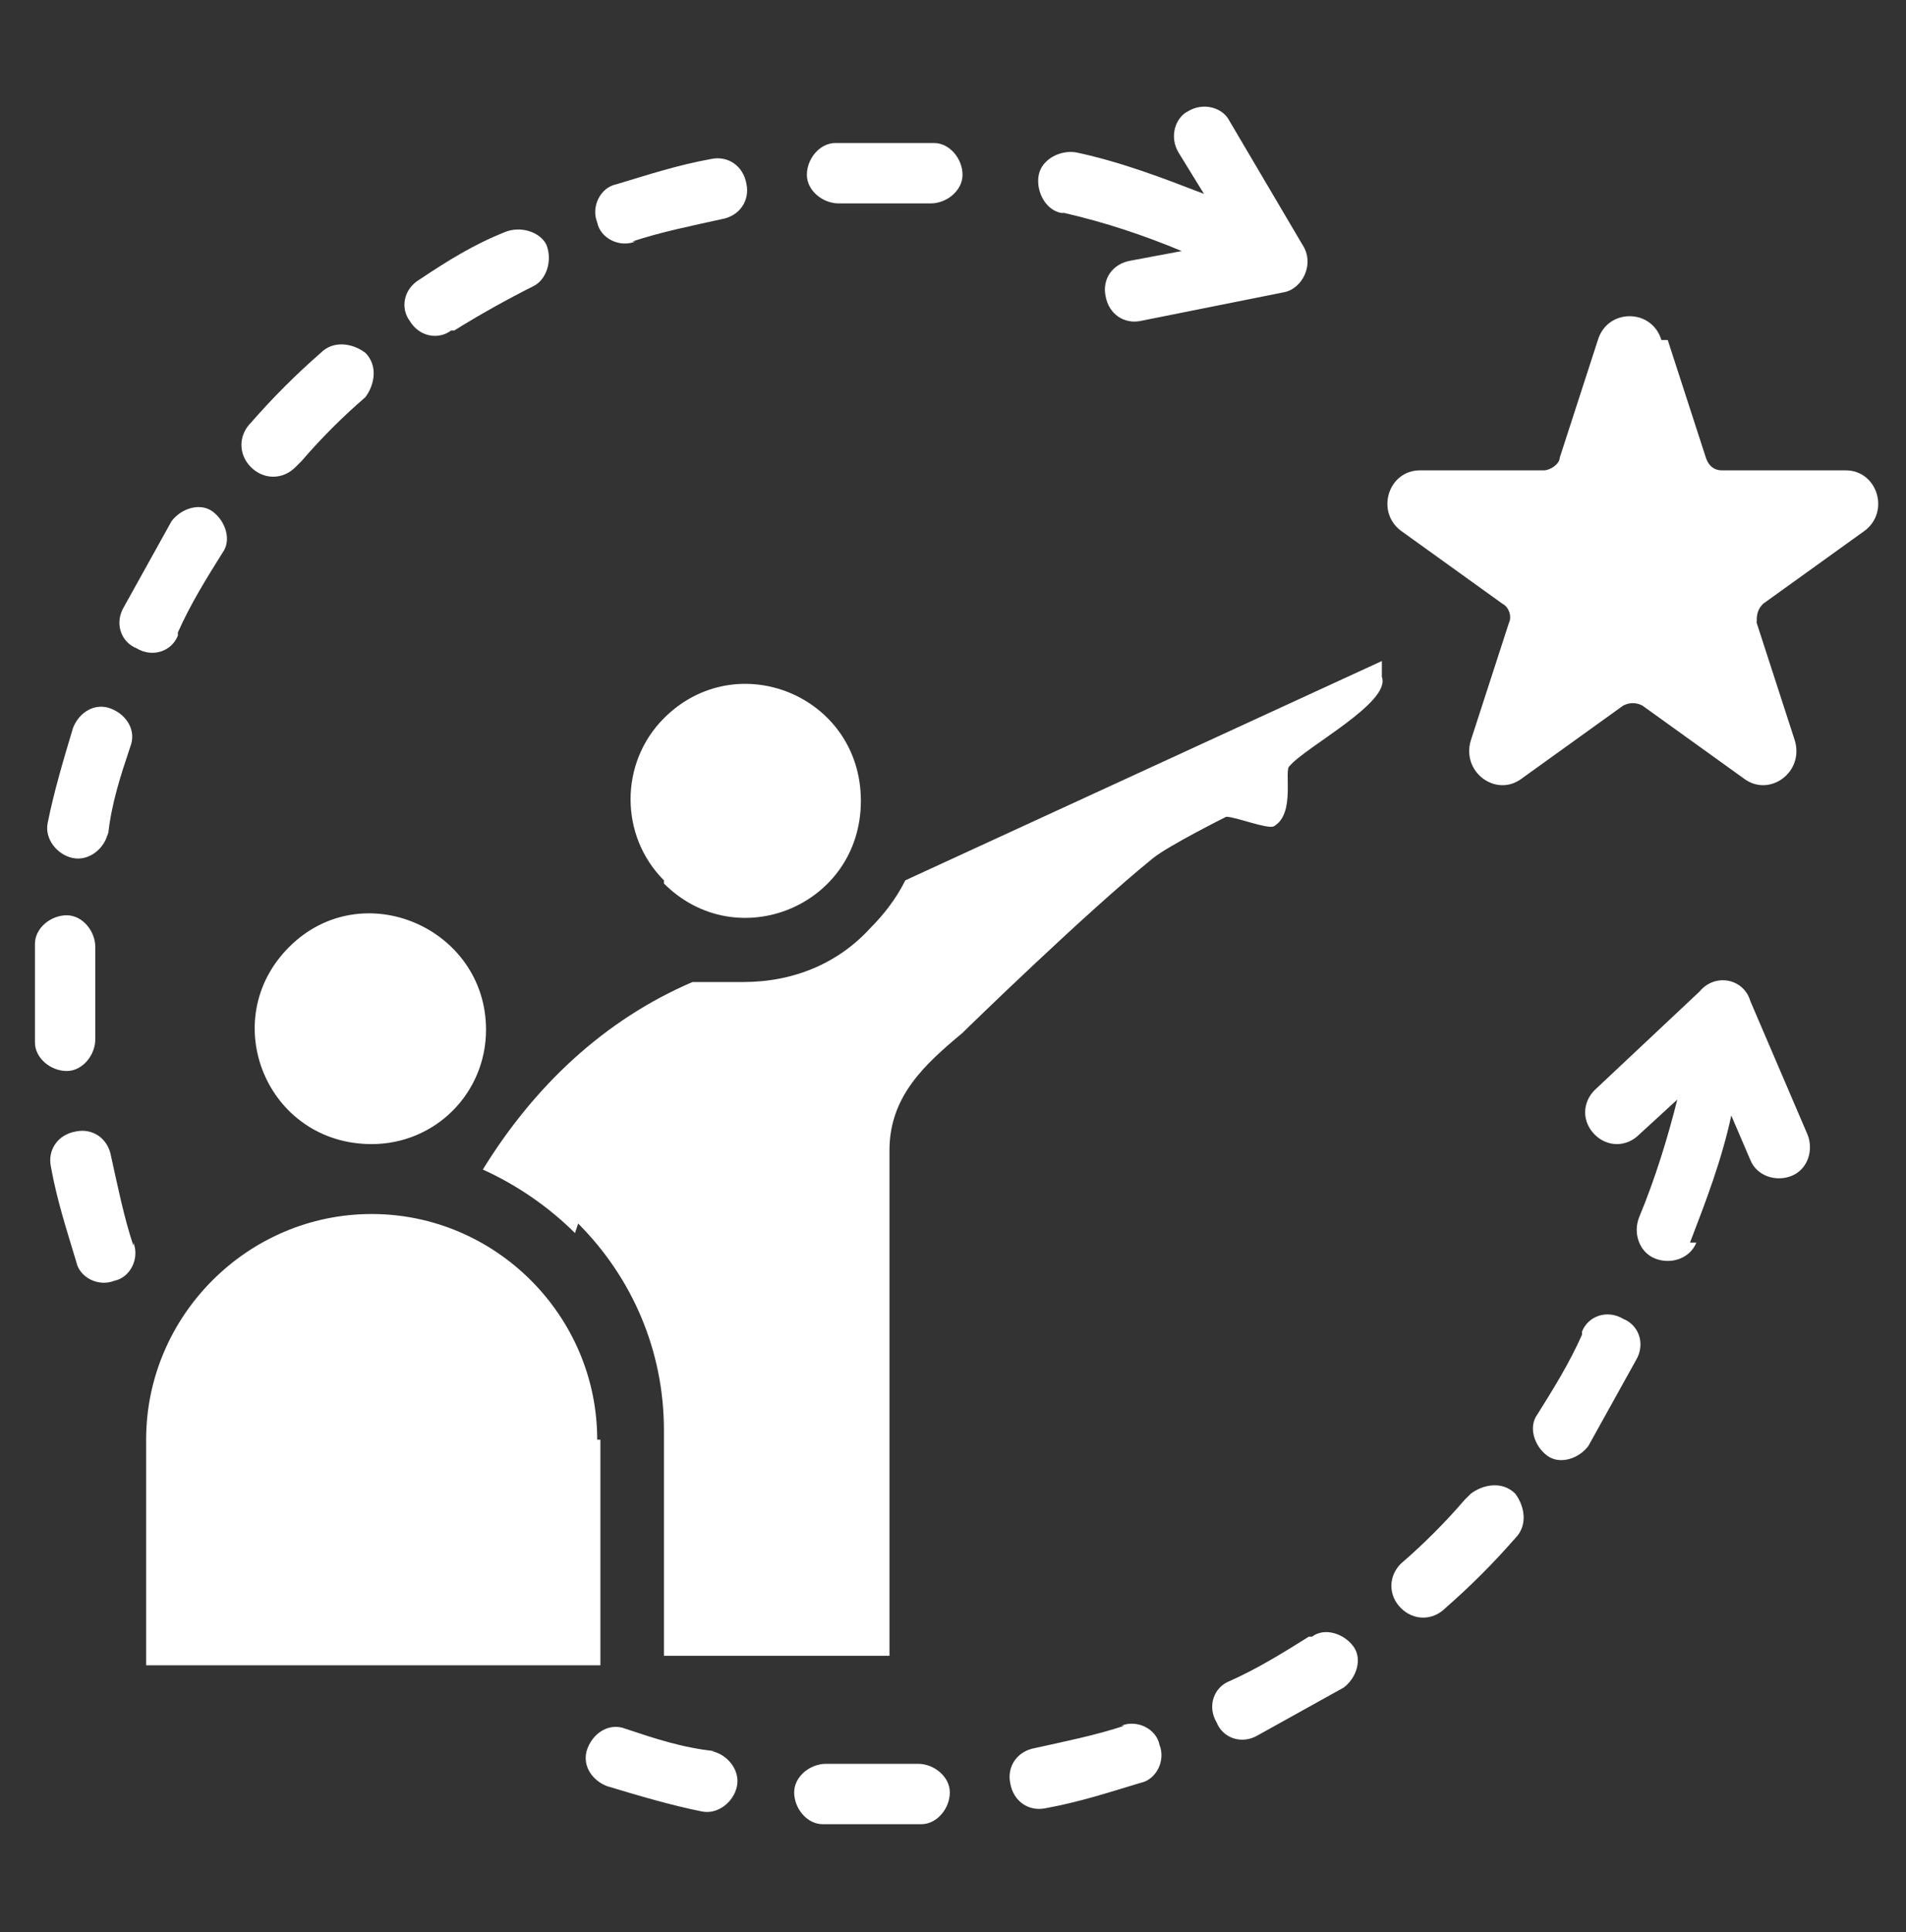 <?xml version="1.0" encoding="UTF-8"?>
<svg id="Warstwa_1" data-name="Warstwa 1" xmlns="http://www.w3.org/2000/svg" width="60" height="60.8" version="1.1" viewBox="0 0 60 60.8">
  <rect x="0" y="0" width="60" height="60.8" fill="#333333" stroke="none"/>
  <defs>
    <style>
      .cls-1 {
        fill: #fff;
        fill-rule: evenodd;
      }

      .cls-1, .cls-2 {
        stroke-width: 0px;
      }

      .cls-2 {
        fill: none;
      }
    </style>
  </defs>
  <path class="cls-1" d="M46.1,47.2c-.6.7-1.3,1.4-2,2-.4.4-.4,1,0,1.4.4.4,1,.4,1.4,0,.8-.7,1.5-1.4,2.2-2.2.4-.4.3-1,0-1.4-.4-.4-1-.3-1.4,0ZM41.2,51.5c-.8.5-1.6,1-2.5,1.4-.5.2-.7.8-.4,1.3.2.5.8.7,1.3.4.9-.5,1.8-1,2.7-1.5.4-.3.6-.9.3-1.3-.3-.4-.9-.6-1.3-.3ZM35.3,54.3c.5-.2,1.1.1,1.2.6.2.5-.1,1.1-.6,1.2-1,.3-1.9.6-3,.8-.5.1-1-.2-1.1-.8-.1-.5.2-1,.8-1.1.9-.2,1.9-.4,2.8-.7ZM28.9,55.5c.5,0,1,.4,1,.9,0,.5-.4,1-.9,1-1.1,0-2,0-3.1,0-.5,0-.9-.5-.9-1,0-.5.5-.9,1-.9.9,0,2,0,2.9,0ZM22.4,55.1c.5.1.9.6.8,1.1-.1.5-.6.9-1.1.8-1-.2-2-.5-3-.8-.5-.2-.8-.7-.6-1.2.2-.5.7-.8,1.2-.6.9.3,1.8.6,2.8.7ZM53.4,39.1c-.2.5-.8.7-1.3.5-.5-.2-.7-.8-.5-1.3.5-1.2.9-2.5,1.2-3.7l-1.2,1.1c-.4.4-1,.4-1.4,0-.4-.4-.4-1,0-1.4l3.3-3.1c.5-.6,1.4-.4,1.6.3l1.8,4.2c.2.5,0,1.1-.5,1.3-.5.2-1.1,0-1.3-.5l-.6-1.4c-.3,1.4-.8,2.7-1.3,4ZM20,7.6c-.5.2-1.1-.1-1.2-.6-.2-.5.1-1.1.6-1.2,1-.3,1.9-.6,3-.8.5-.1,1,.2,1.1.8.1.5-.2,1-.8,1.1-.9.2-1.9.4-2.8.7ZM33.4,6.7c-.5-.1-.8-.7-.7-1.2.1-.5.7-.8,1.2-.7,1.4.3,2.7.8,4,1.3l-.8-1.3c-.3-.5-.1-1.1.3-1.3.5-.3,1.1-.1,1.3.3l2.3,3.9c.4.6,0,1.4-.6,1.5l-4.5.9c-.5.1-1-.2-1.1-.8-.1-.5.2-1,.8-1.1l1.6-.3c-1.2-.5-2.4-.9-3.7-1.2ZM4.2,39.1c.2.5-.1,1.1-.6,1.2-.5.2-1.1-.1-1.2-.6-.3-1-.6-1.9-.8-3-.1-.5.2-1,.8-1.1.5-.1,1,.2,1.1.8.2.9.4,1.9.7,2.8ZM3,32.7c0,.5-.4,1-.9,1-.5,0-1-.4-1-.9,0-1.1,0-2,0-3.1,0-.5.5-.9,1-.9.5,0,.9.5.9,1,0,.9,0,2,0,2.9ZM3.4,26.2c-.1.5-.6.9-1.1.8-.5-.1-.9-.6-.8-1.1.2-1,.5-2,.8-3,.2-.5.7-.8,1.2-.6s.8.7.6,1.2c-.3.9-.6,1.8-.7,2.8ZM5.6,20c-.2.5-.8.7-1.3.4-.5-.2-.7-.8-.4-1.3.5-.9,1-1.8,1.5-2.7.3-.4.9-.6,1.3-.3.4.3.6.9.3,1.3-.5.8-1,1.6-1.4,2.5ZM9.3,14.7c-.4.4-1,.4-1.4,0-.4-.4-.4-1,0-1.4.7-.8,1.4-1.5,2.2-2.2.4-.4,1-.3,1.4,0,.4.4.3,1,0,1.4-.7.6-1.4,1.3-2,2ZM14.2,10.4c-.4.3-1,.2-1.3-.3-.3-.4-.2-1,.3-1.3.9-.6,1.7-1.1,2.7-1.5.5-.2,1.1,0,1.3.4.2.5,0,1.1-.4,1.3-.8.4-1.7.9-2.5,1.4ZM26.4,6.4c-.5,0-1-.4-1-.9,0-.5.4-1,.9-1,1.1,0,2,0,3.1,0,.5,0,.9.5.9,1,0,.5-.5.9-1,.9-1,0-1.9,0-2.9,0ZM52.3,10.7c-.3-1-1.7-1-2,0l-1.2,3.7c0,.2-.3.4-.5.4h-3.9c-1,0-1.4,1.3-.6,1.9l3.2,2.3c.2.1.3.4.2.6l-1.2,3.7c-.3,1,.8,1.8,1.6,1.2l3.2-2.3c.2-.1.4-.1.6,0l3.2,2.3c.8.6,1.9-.2,1.6-1.2l-1.2-3.7c0-.2,0-.4.2-.6l3.2-2.3c.8-.6.4-1.9-.6-1.9h-3.9c-.2,0-.4-.1-.5-.4l-1.2-3.7ZM18.8,45.3c0-3.9-3.2-7.1-7.1-7.1s-7.1,3.2-7.1,7.1v7.1h14.3v-7.1ZM18.1,38.8c-.8-.8-1.8-1.5-2.9-2,1.6-2.6,3.8-4.7,6.6-5.9h.2c.5,0,.9,0,1.4,0,1.6,0,3-.6,4-1.7.4-.4.8-.9,1.1-1.5l15-6.9v.5c.3.8-2.4,2.2-2.9,2.8-.2.1.2,1.5-.5,1.9-.2.1-1.2-.3-1.5-.3,0,0-1.8.9-2.3,1.3-2.1,1.7-5.8,5.3-6,5.5-1.2,1-2.3,2-2.3,3.7v15.9h-7.1v-7.1c0-2.5-1-4.8-2.7-6.5ZM20.9,27.8c2.3,2.3,6.2.7,6.2-2.6s-3.9-4.9-6.2-2.6c-1.4,1.4-1.4,3.7,0,5.1ZM15.3,32.4c0-3.2-3.9-4.9-6.2-2.6-2.3,2.3-.7,6.2,2.6,6.2,2,0,3.6-1.6,3.6-3.6ZM49.8,41.9c.2-.5.8-.7,1.3-.4.5.2.7.8.4,1.3-.5.9-1,1.8-1.5,2.7-.3.4-.9.6-1.3.3-.4-.3-.6-.9-.3-1.3.5-.8,1-1.6,1.4-2.5Z"/>
  <rect class="cls-2" x="-11.5" y="-62.6" width="64.5" height="60"/>
</svg>